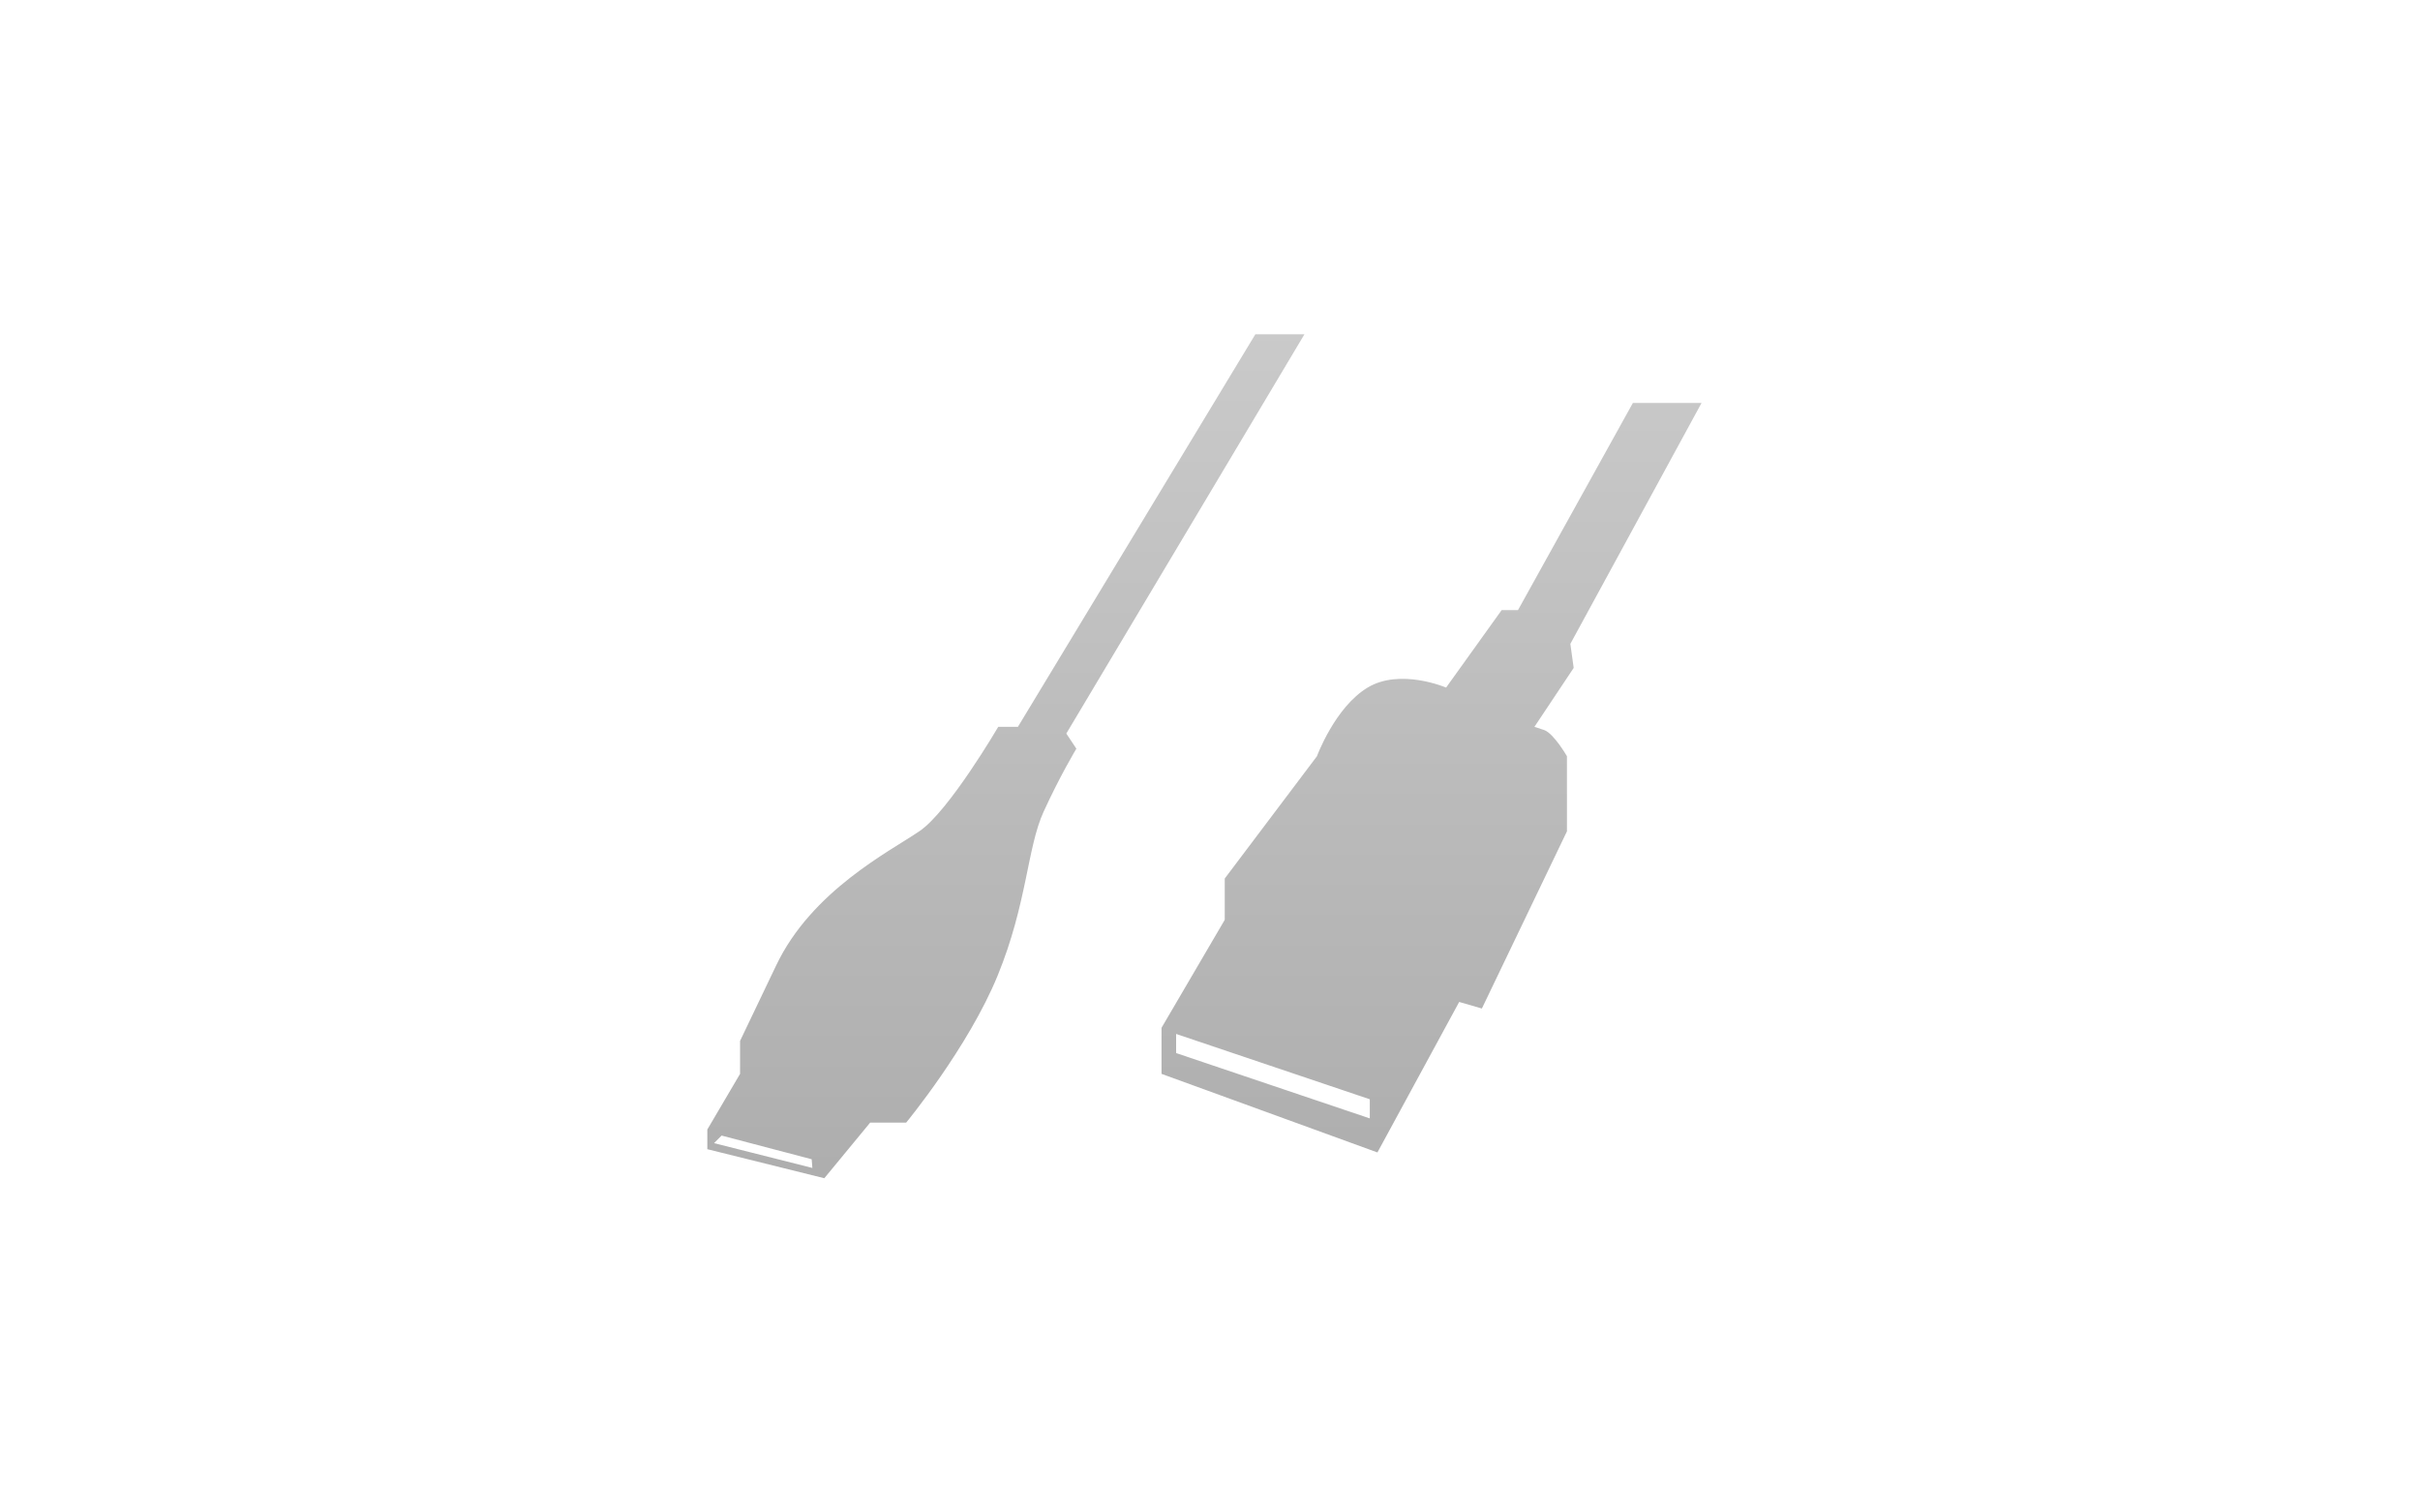 <svg id="レイヤー_1" data-name="レイヤー 1" xmlns="http://www.w3.org/2000/svg" xmlns:xlink="http://www.w3.org/1999/xlink" viewBox="0 0 320 200"><defs><style>.cls-1{fill:url(#GreenHouseアイコングレー);}</style><linearGradient id="GreenHouseアイコングレー" x1="159.2" y1="39" x2="159.2" y2="175" gradientUnits="userSpaceOnUse"><stop offset="0" stop-color="#cbcbcb"/><stop offset="1" stop-color="#a9a9a9"/></linearGradient></defs><title>svg-cat-1071</title><path class="cls-1" d="M172.49,44.2H166l-31.4,51.91h-2.6s-6.49,11.1-10.38,13.77-14.28,7.86-19,17.81l-4.76,9.95V142l-4.33,7.36v2.6L109,155.8l6.06-7.35h4.76s8.22-9.95,12.11-19.47,3.89-16.87,6.06-21.63S142.33,99,142.33,99L141,97ZM107.42,154.44l-13-3.28,1-1,11.91,3.13Zm100.23-69.3L225,53.28h-9.08L200.73,80.67h-2.16l-7.35,10.25s-6.06-2.6-10.38,0-6.7,9.08-6.7,9.08l-12.19,16.17v5.46l-8.36,14.28V142l28.55,10.39,10.81-19.9,3,.87,11.25-23.43V100s-1.73-3-3-3.46l-1.3-.43,5.19-7.79Zm-26.52,62.75-25.61-8.64v-2.53l25.61,8.64Z"/></svg>